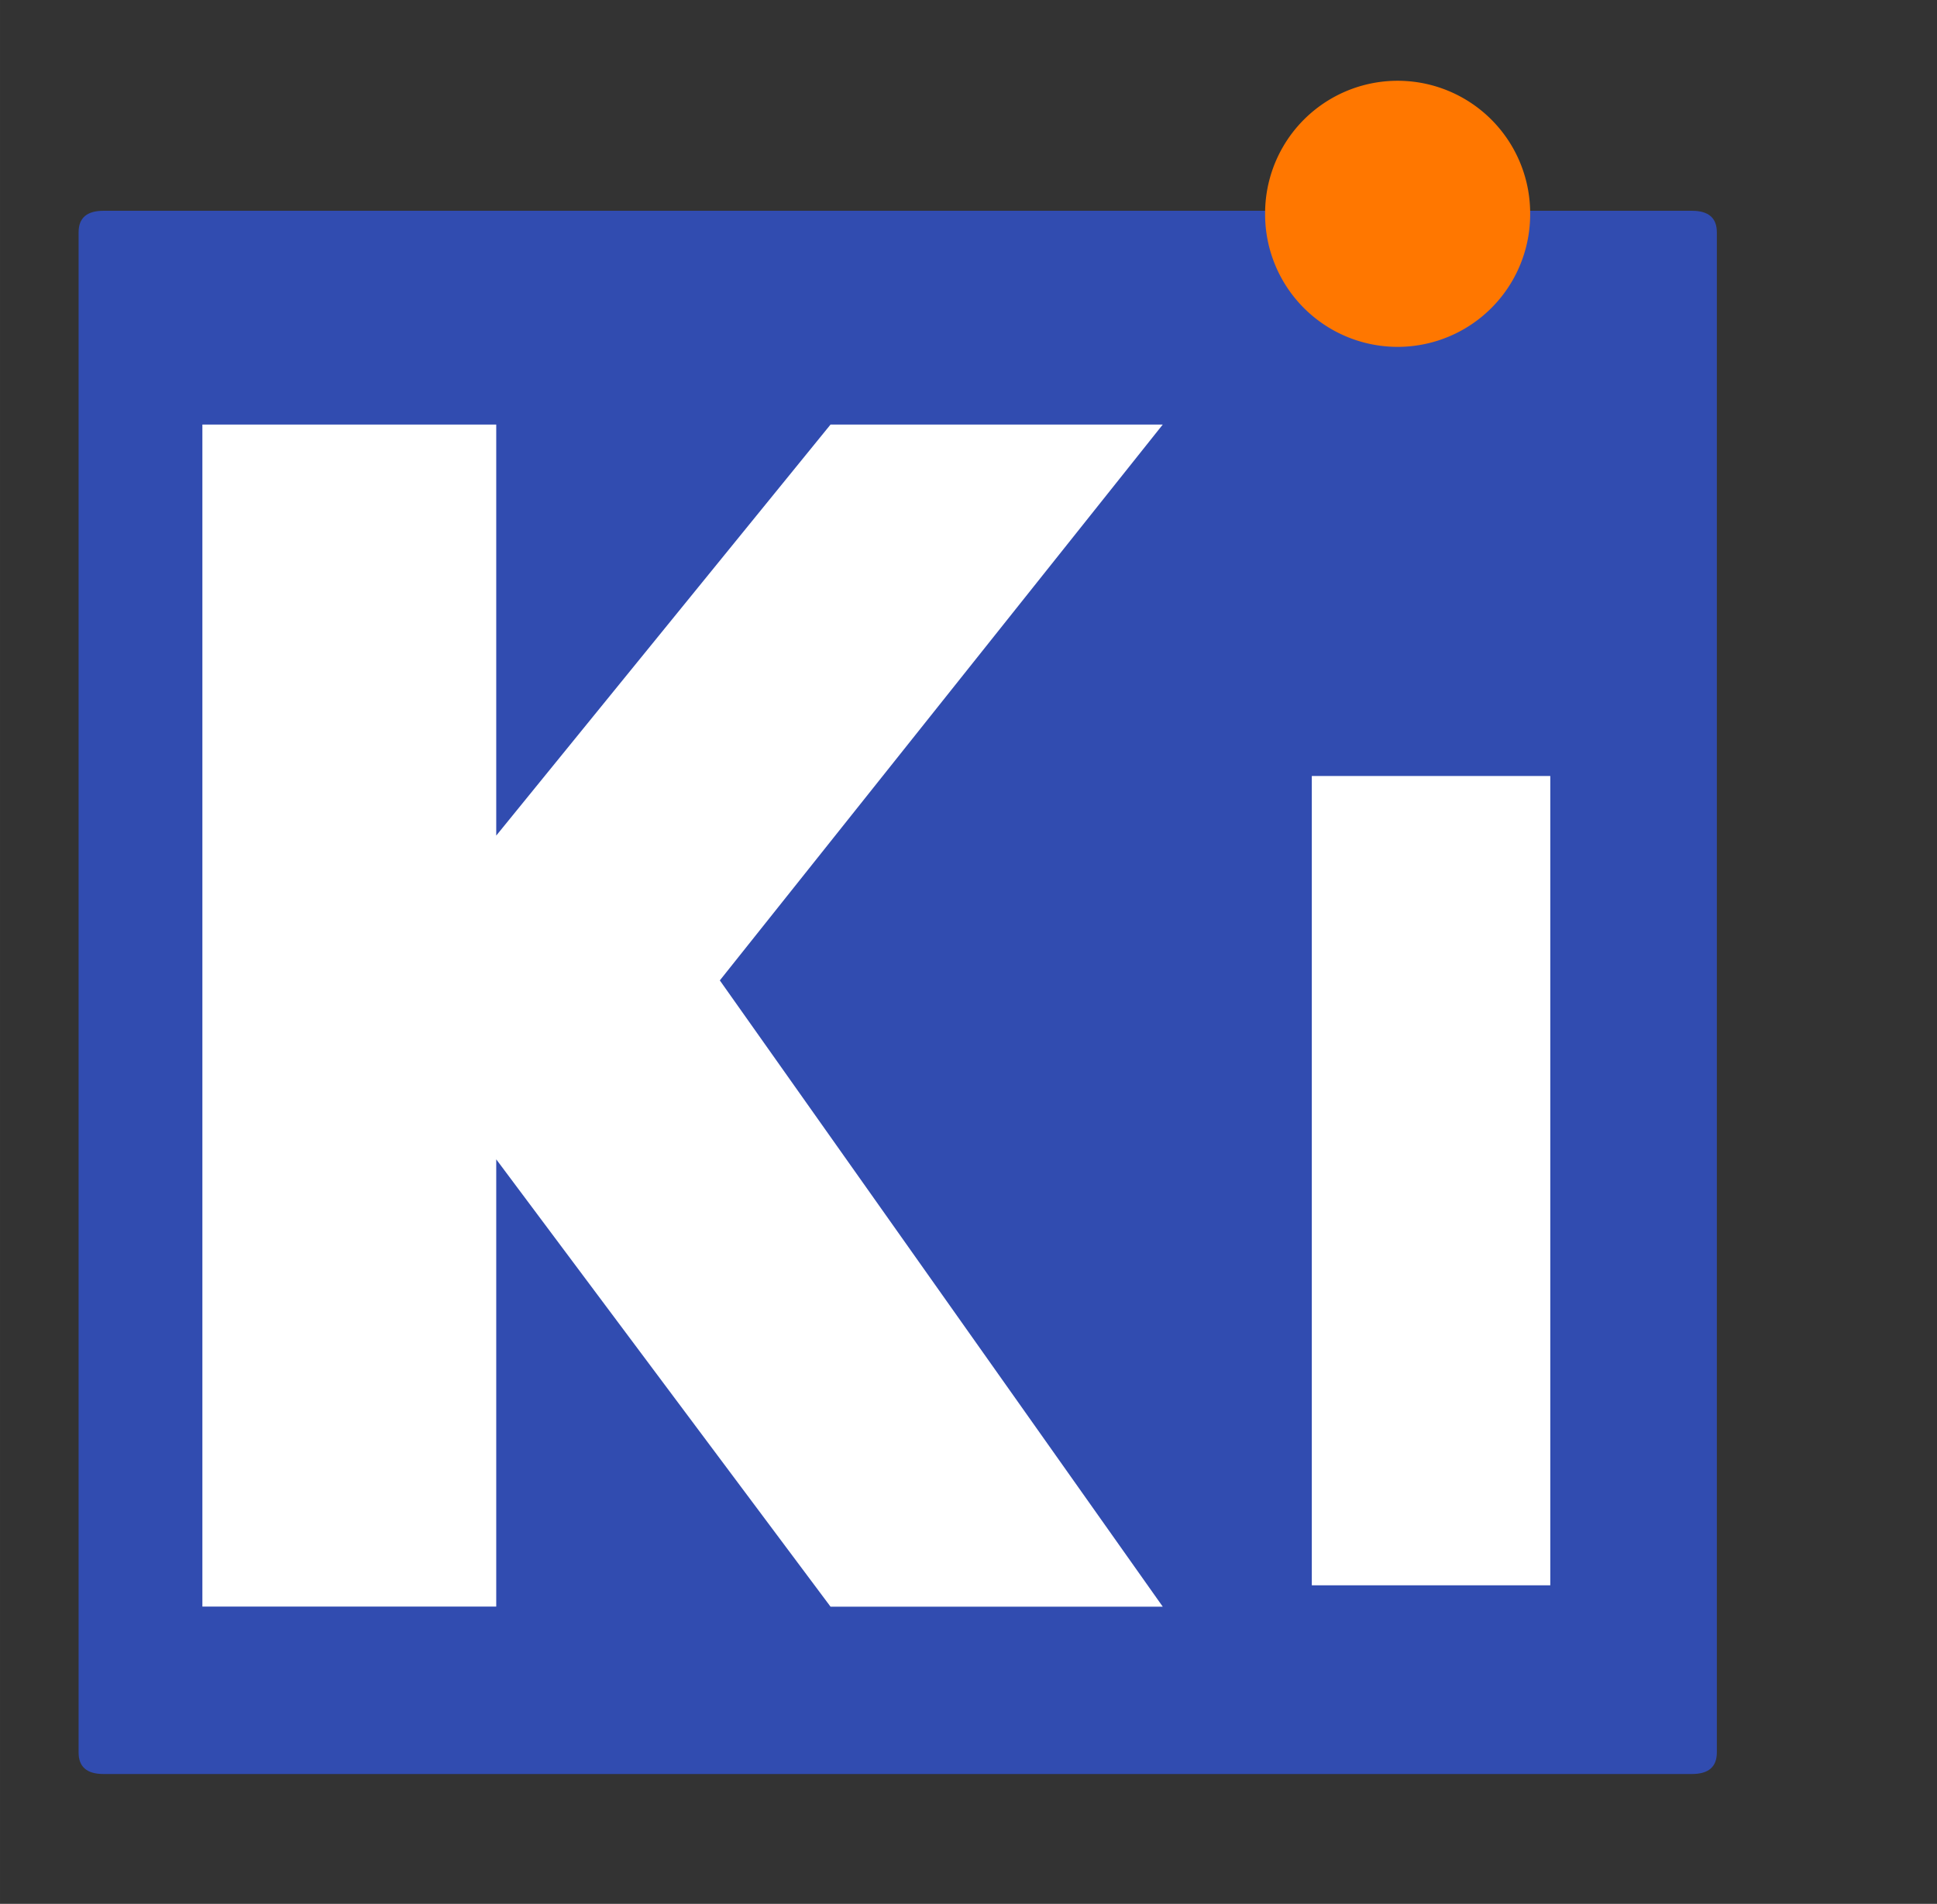<?xml version="1.0" encoding="UTF-8" standalone="no"?> <svg xmlns="http://www.w3.org/2000/svg" xmlns:xlink="http://www.w3.org/1999/xlink" class="icon" viewBox="0 0 1042 1024" version="1.1" width="203.516" height="200"><rect x="0" y="0" width="1042" height="1024" fill="#333333" stroke="none"/><path d="M42.28 113.374m13.377 0l854.534 0q13.377 0 13.377 11.561l0 817.663q0 11.561-13.377 11.561l-854.534 0q-13.377 0-13.377-11.561l0-817.663q0-11.561 13.377-11.561Z" fill="#314CB0"></path><path d="M751.853 115.004m-71.295 0a71.295 71.295 0 1 0 142.589 0 71.295 71.295 0 1 0-142.589 0Z" fill="#FF7700"></path><path d="M108.869 228.356h158.078v221.072l179.83-221.072h178.718l-238.266 298.963 238.266 336.833h-178.718l-179.83-240.6v240.563H108.869V228.393z" fill="#FFFFFF"></path><path d="M705.682 417.376m0 0l128.286 0q0 0 0 0l0 435.289q0 0 0 0l-128.286 0q0 0 0 0l0-435.289q0 0 0 0Z" fill="#FFFFFF"></path></svg> 